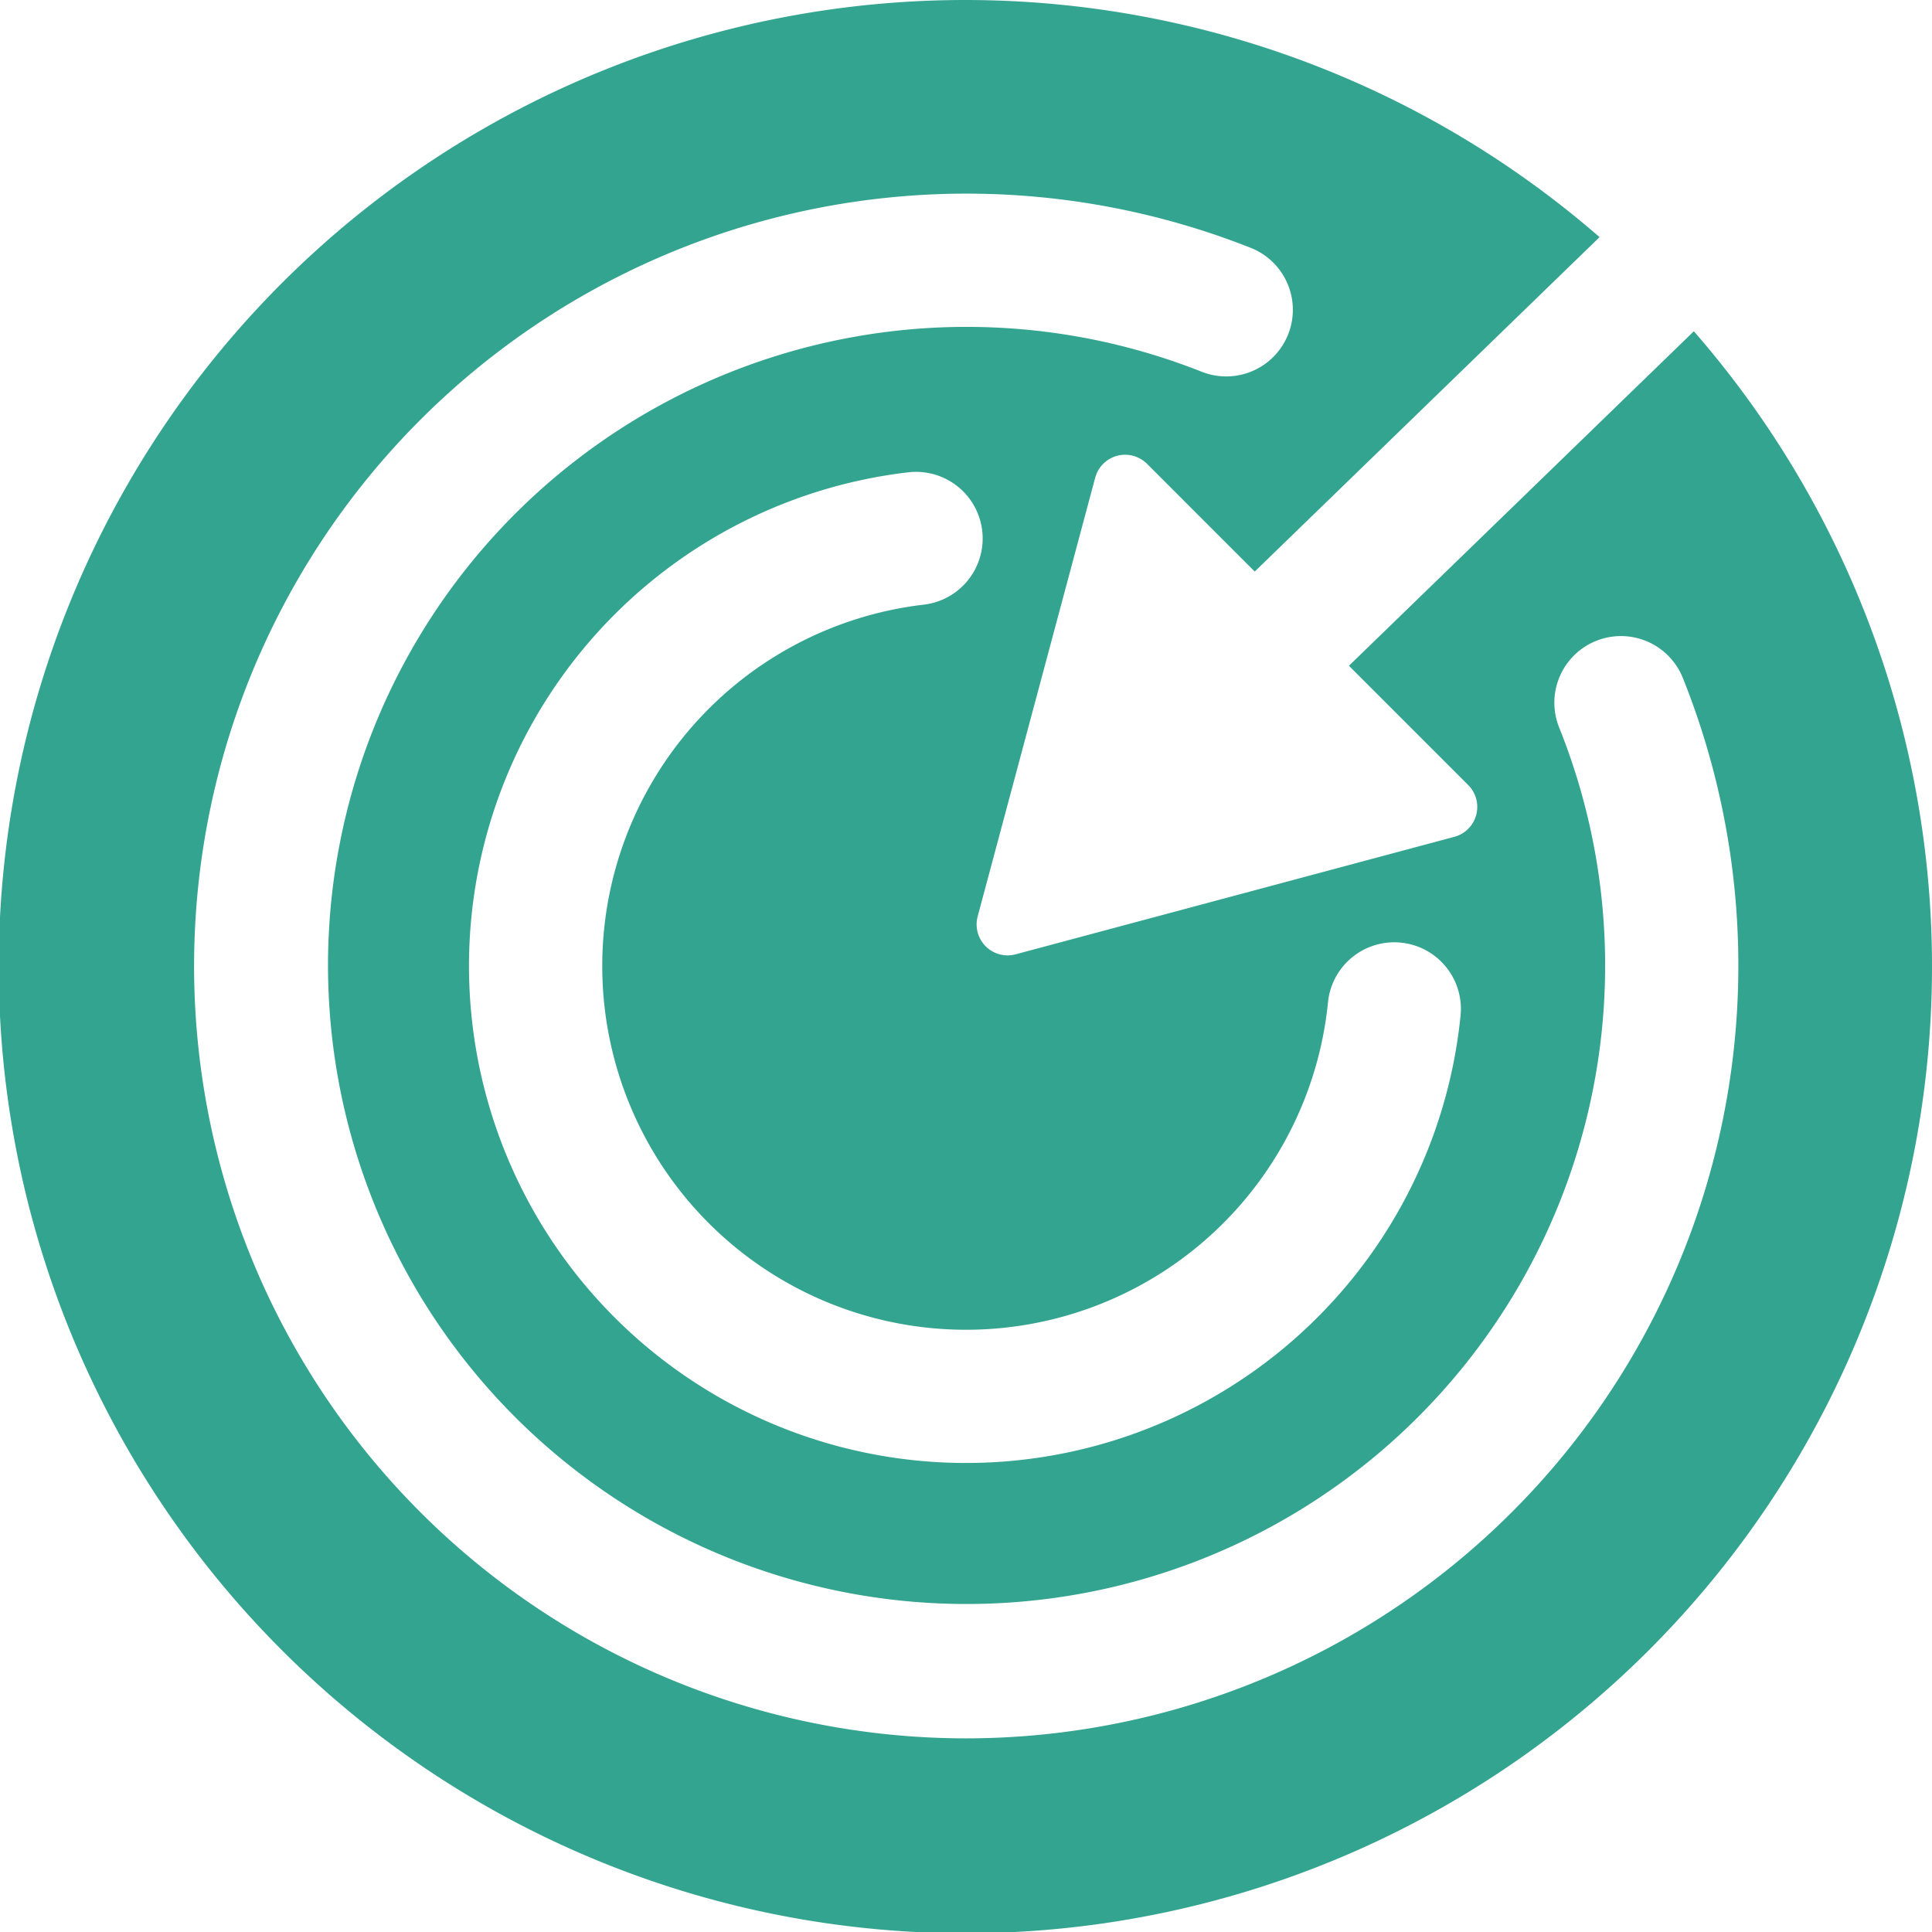 <svg id="Group_8" data-name="Group 8" xmlns="http://www.w3.org/2000/svg" xmlns:xlink="http://www.w3.org/1999/xlink" width="116" height="116" viewBox="0 0 116 116">
  <defs>
    <clipPath id="clip-path">
      <rect id="Rectangle_91" data-name="Rectangle 91" width="116" height="116" fill="#33a48f"/>
    </clipPath>
  </defs>
  <g id="Group_7" data-name="Group 7" clip-path="url(#clip-path)">
    <path id="Path_3" data-name="Path 3" d="M101.7,19.891,80.992,39.974l7.16,7.16a1.859,1.859,0,0,1-.834,3.111L60.976,57.3A1.86,1.86,0,0,1,58.7,55.025l7.057-26.343a1.86,1.86,0,0,1,3.111-.834l6.468,6.469L96.04,14.238a58.038,58.038,0,1,0,5.662,5.653M55.459,36.305a21.842,21.842,0,1,0,24.27,23.933,4,4,0,1,1,7.958.808A29.842,29.842,0,1,1,54.541,28.357a4,4,0,0,1,.918,7.948M58,104.374A46.374,46.374,0,1,1,75.1,14.883a4,4,0,0,1-2.951,7.436A38.34,38.34,0,1,0,93.615,43.684a4,4,0,0,1,7.422-2.986A46.4,46.4,0,0,1,58,104.374" fill="#33a48f"/>
  </g>
</svg>
